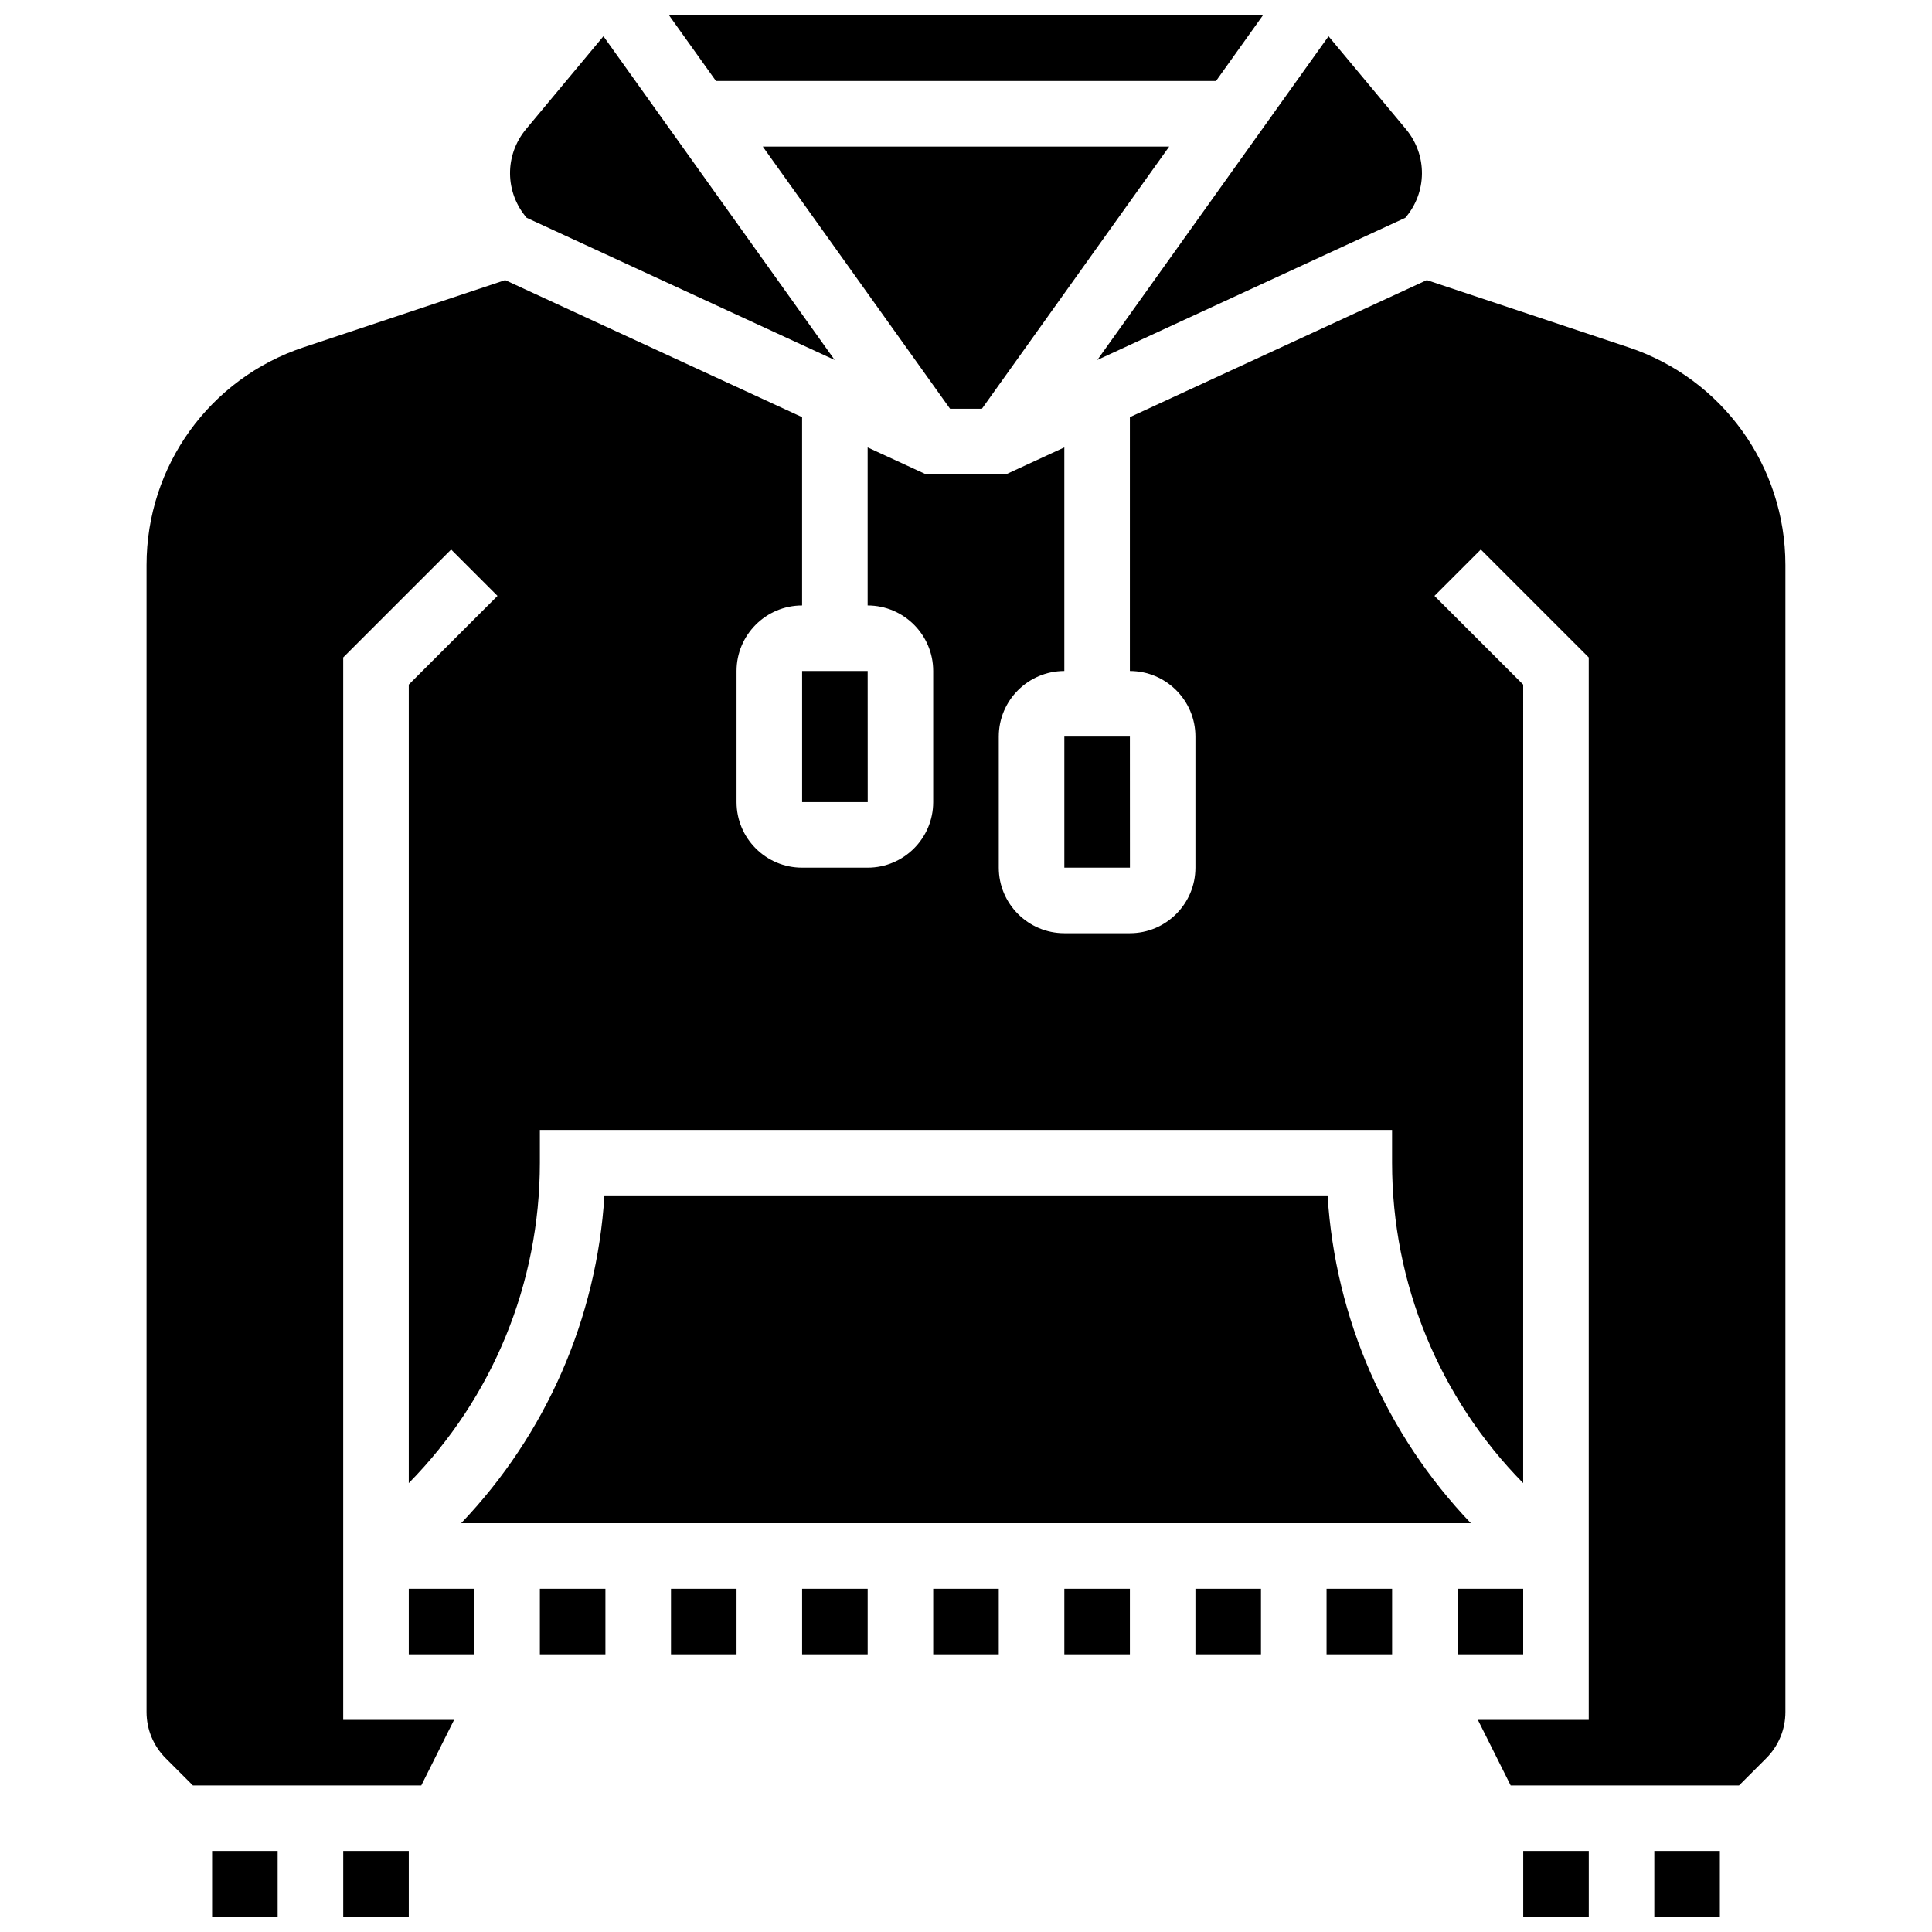 <?xml version="1.0" encoding="UTF-8"?>
<!-- Uploaded to: SVG Repo, www.svgrepo.com, Generator: SVG Repo Mixer Tools -->
<svg width="800px" height="800px" version="1.1" viewBox="144 144 512 512" xmlns="http://www.w3.org/2000/svg">
 <defs>
  <clipPath id="e">
   <path d="m200 634h18v17.902h-18z"/>
  </clipPath>
  <clipPath id="d">
   <path d="m234 634h19v17.902h-19z"/>
  </clipPath>
  <clipPath id="c">
   <path d="m321 148.09h158v17.906h-158z"/>
  </clipPath>
  <clipPath id="b">
   <path d="m547 634h19v17.902h-19z"/>
  </clipPath>
  <clipPath id="a">
   <path d="m582 634h18v17.902h-18z"/>
  </clipPath>
 </defs>
 <g clip-path="url(#e)">
  <path d="m200.21 634.53h17.371v17.371h-17.371z"/>
 </g>
 <path d="m356.57 356.57h17.371 0.012l-0.012-34.746h-17.371z"/>
 <g clip-path="url(#d)">
  <path d="m234.96 634.53h17.371v17.371h-17.371z"/>
 </g>
 <path d="m252.33 565.04h17.371v17.371h-17.371z"/>
 <path d="m495.82 460.8h-191.64c-2.031 32.668-15.488 63.316-37.969 86.863h267.58c-22.48-23.551-35.938-54.195-37.969-86.863z"/>
 <path d="m426.06 373.94h17.371 0.012l-0.012-34.742h-17.371z"/>
 <path d="m365.19 239.39-61.273-85.785-20.5 24.602c-5.769 6.922-5.625 16.793 0.156 23.512z"/>
 <path d="m516.42 201.72c5.781-6.719 5.926-16.59 0.156-23.512l-20.5-24.602-61.273 85.785z"/>
 <g clip-path="url(#c)">
  <path d="m466.26 165.46 12.406-17.371h-157.34l12.41 17.371z"/>
 </g>
 <path d="m395.78 252.33h8.434l49.637-69.492h-107.71z"/>
 <path d="m391.31 565.04h17.371v17.371h-17.371z"/>
 <path d="m530.29 565.04h17.371v17.371h-17.371z"/>
 <g clip-path="url(#b)">
  <path d="m547.67 634.53h17.371v17.371h-17.371z"/>
 </g>
 <path d="m495.55 565.04h17.371v17.371h-17.371z"/>
 <g clip-path="url(#a)">
  <path d="m582.41 634.53h17.371v17.371h-17.371z"/>
 </g>
 <path d="m575.58 236.05-53.457-17.82-78.695 36.32v67.273c9.578 0 17.371 7.793 17.371 17.371v34.746c0 9.578-7.793 17.371-17.371 17.371h-17.371c-9.578 0-17.371-7.793-17.371-17.371v-34.746c0-9.578 7.793-17.371 17.371-17.371v-59.258l-15.465 7.141h-21.188l-15.469-7.137v41.883c9.578 0 17.371 7.793 17.371 17.371v34.746c0 9.578-7.793 17.371-17.371 17.371h-17.371c-9.578 0-17.371-7.793-17.371-17.371v-34.746c0-9.578 7.793-17.371 17.371-17.371v-49.902l-78.695-36.32-53.457 17.82c-24.867 8.289-41.574 31.469-41.574 57.684v303.95c0 4.641 1.809 9.004 5.09 12.285l7.195 7.195h60.523l8.688-17.371h-29.379v-281.56l28.602-28.602 12.285 12.285-23.512 23.512v211.61c22.203-22.559 34.742-52.887 34.742-84.906v-8.688h225.84v8.688c0 32.02 12.539 62.352 34.746 84.906l0.004-211.61-23.516-23.516 12.285-12.285 28.602 28.605v281.56h-29.379l8.688 17.371h60.523l7.195-7.195c3.281-3.281 5.09-7.644 5.09-12.285v-303.95c0-26.215-16.707-49.395-41.574-57.684z"/>
 <path d="m460.8 565.04h17.371v17.371h-17.371z"/>
 <path d="m287.07 565.04h17.371v17.371h-17.371z"/>
 <path d="m356.57 565.04h17.371v17.371h-17.371z"/>
 <path d="m321.82 565.04h17.371v17.371h-17.371z"/>
 <path d="m426.06 565.04h17.371v17.371h-17.371z"/>
</svg>